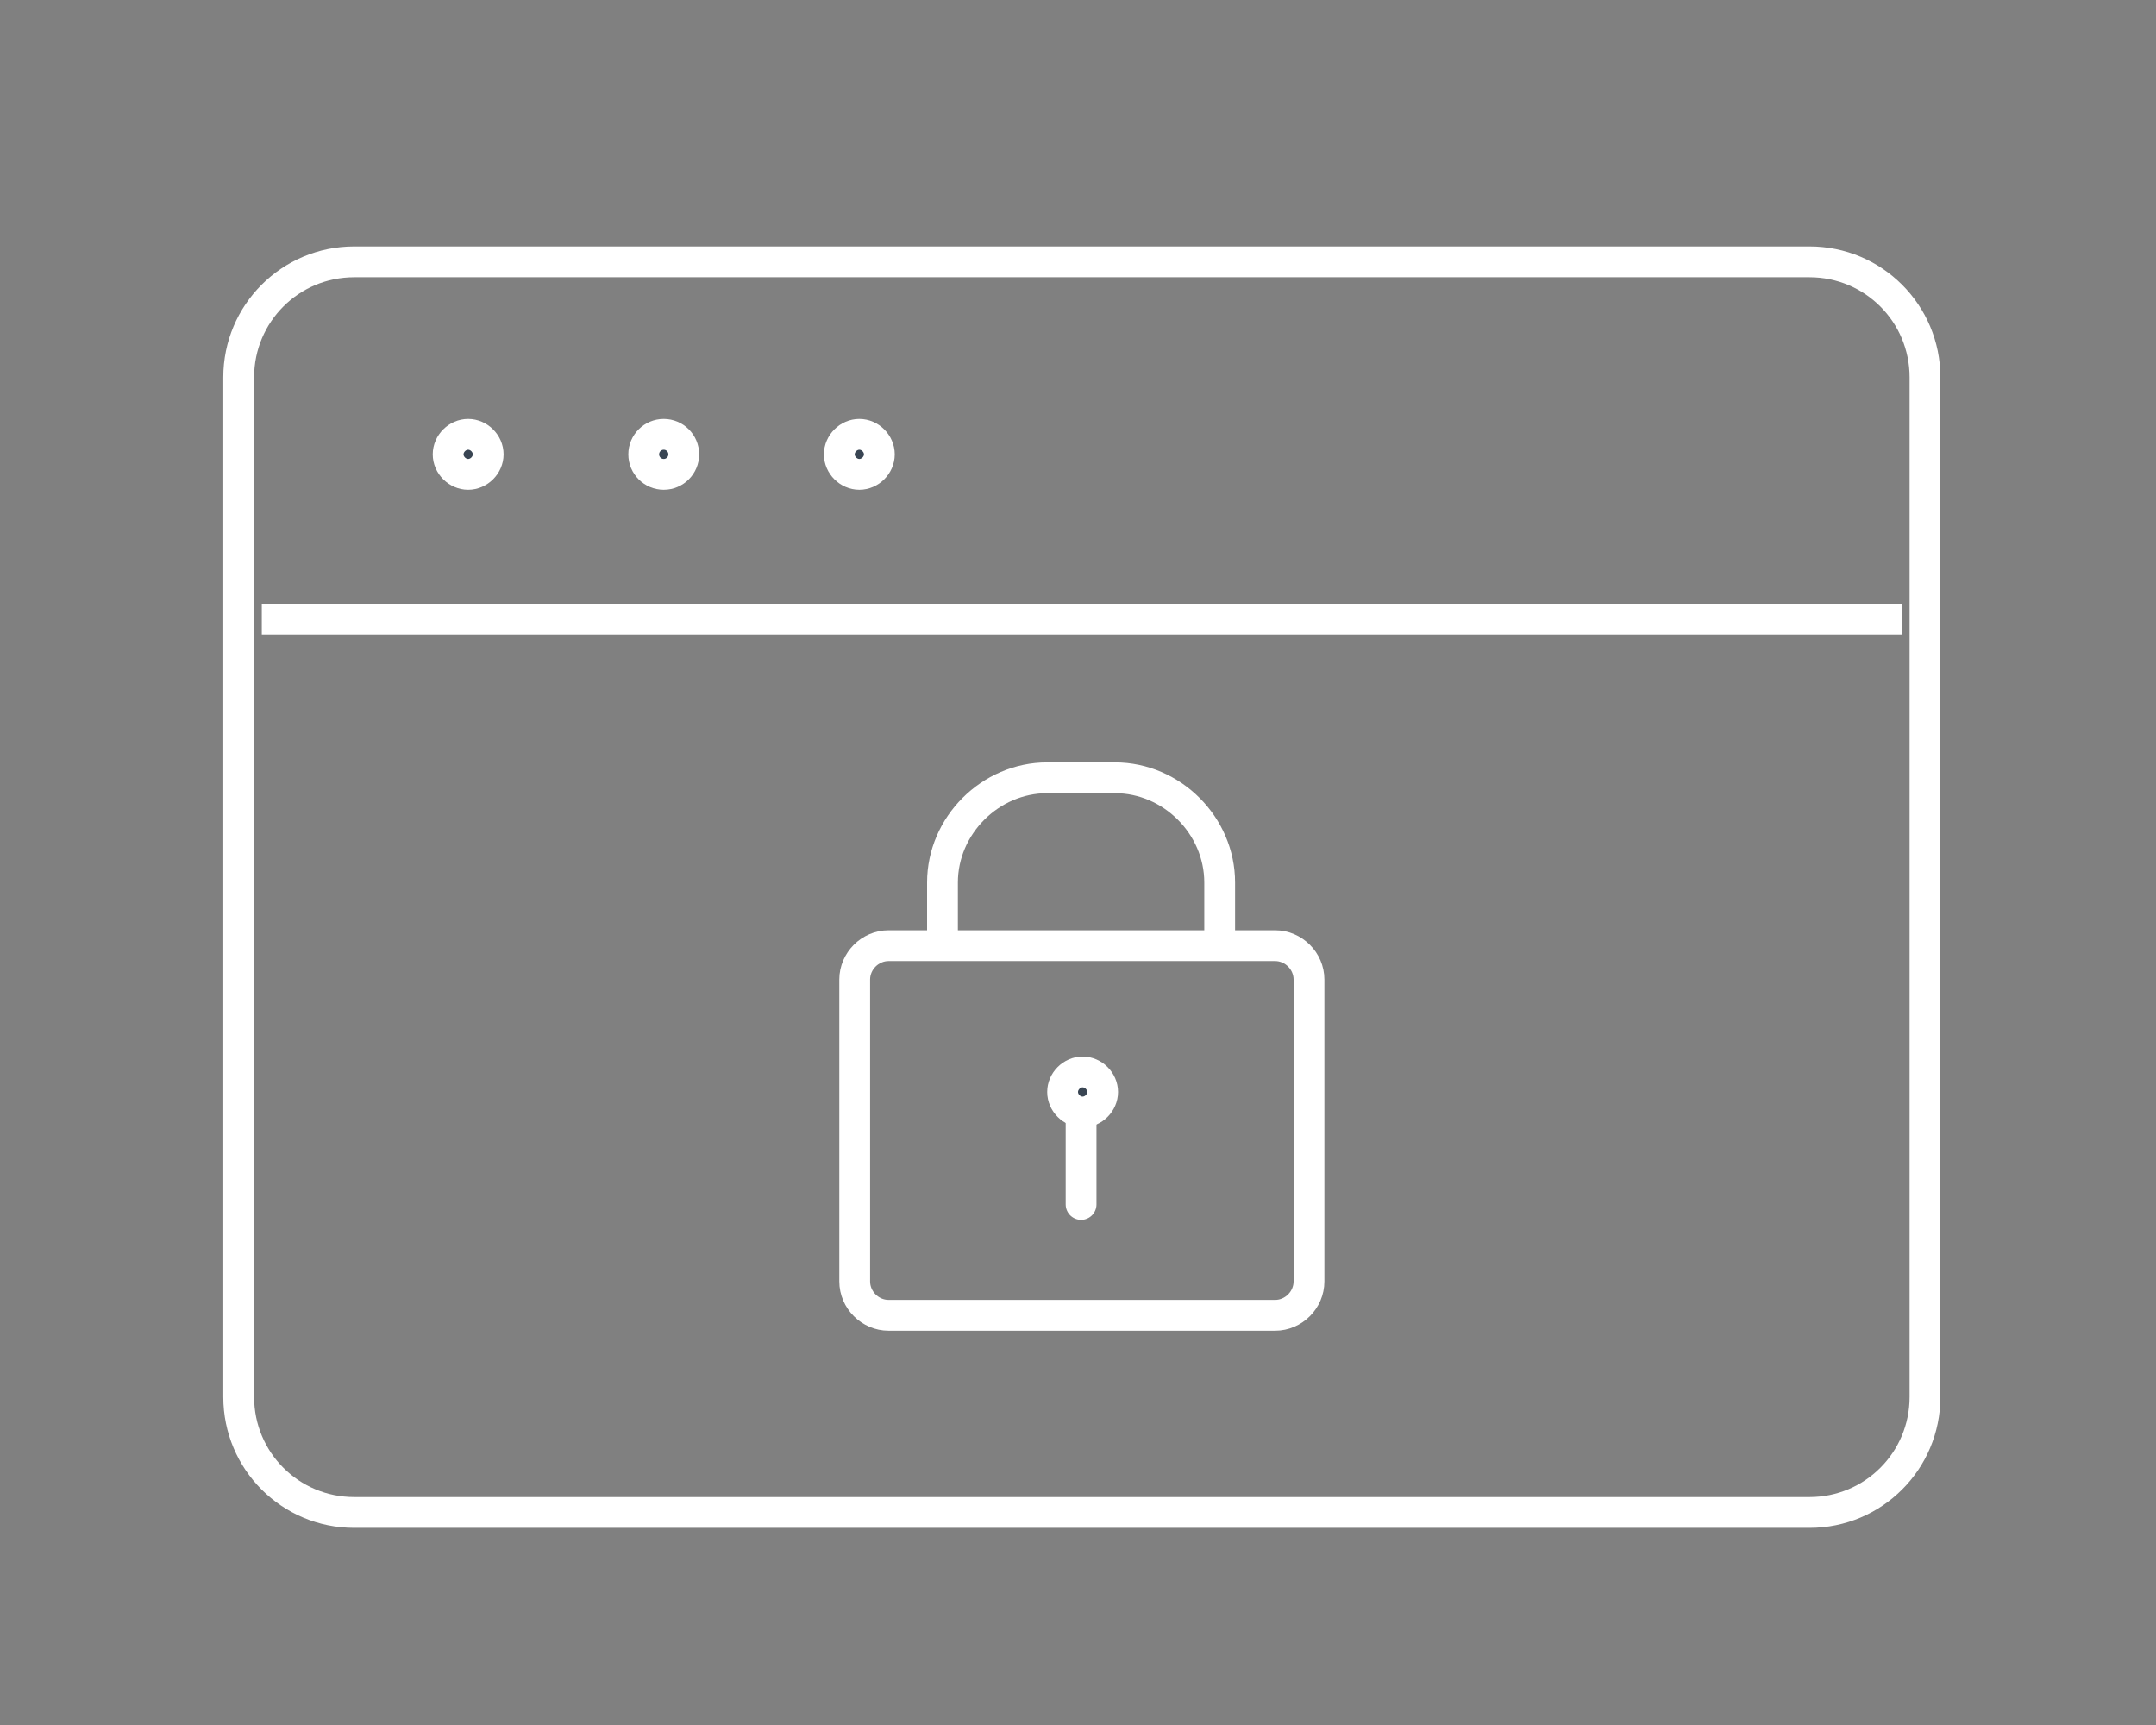 <?xml version="1.0" encoding="utf-8"?>
<!-- Generator: Adobe Illustrator 22.0.0, SVG Export Plug-In . SVG Version: 6.00 Build 0)  -->
<svg version="1.1" id="Calque_2" xmlns="http://www.w3.org/2000/svg" xmlns:xlink="http://www.w3.org/1999/xlink" x="0px" y="0px"
	 viewBox="0 0 140 112" style="enable-background:new 0 0 140 112;" xml:space="preserve">
<rect x="0" y="0" width="140" height="112" fill="#808080" stroke="none"/>
<style type="text/css">
	.st0{fill:none;stroke:#FFFFFF;stroke-width:2;stroke-linecap:round;stroke-linejoin:round;stroke-miterlimit:10;}
	.st1{fill:none;stroke:#FFFFFF;stroke-width:2;stroke-linecap:round;stroke-miterlimit:10;}
	.st2{fill:none;stroke:#FFFFFF;stroke-width:2;stroke-linejoin:round;stroke-miterlimit:10;}
	.st3{fill:#394553;stroke:#FFFFFF;stroke-width:2;stroke-miterlimit:10;}
	.st4{fill:none;stroke:#FFFFFF;stroke-width:2;stroke-miterlimit:10;}
	.st5{fill:#FFFFFF;}
</style>
<g>
	<path class="st0" d="M85,83.2c0,1.2-1,2.2-2.2,2.2H57.7c-1.2,0-2.2-1-2.2-2.2V63.6c0-1.2,1-2.2,2.2-2.2h25.1c1.2,0,2.2,1,2.2,2.2
		V83.2z"/>
	<line class="st1" x1="70.2" y1="71.2" x2="70.2" y2="78.2"/>
	<line class="st2" x1="17" y1="40.2" x2="123.5" y2="40.2"/>
	<g>
		<g>
			<g>
				<path class="st3" d="M31.7,29.5c0,0.7-0.6,1.3-1.3,1.3c-0.7,0-1.3-0.6-1.3-1.3c0-0.7,0.6-1.3,1.3-1.3
					C31.1,28.2,31.7,28.8,31.7,29.5z"/>
			</g>
		</g>
		<g>
			<g>
				<circle class="st3" cx="43.1" cy="29.5" r="1.3"/>
			</g>
		</g>
		<g>
			<g>
				<path class="st3" d="M57.1,29.5c0,0.7-0.6,1.3-1.3,1.3c-0.7,0-1.3-0.6-1.3-1.3c0-0.7,0.6-1.3,1.3-1.3
					C56.5,28.2,57.1,28.8,57.1,29.5z"/>
			</g>
		</g>
	</g>
	<g>
		<g>
			<path class="st3" d="M71.6,70.9c0,0.7-0.6,1.3-1.3,1.3c-0.7,0-1.3-0.6-1.3-1.3c0-0.7,0.6-1.3,1.3-1.3
				C71,69.6,71.6,70.2,71.6,70.9z"/>
		</g>
	</g>
	<path class="st4" d="M79.2,61.7v-4.4c0-3.7-3.1-6.8-6.8-6.8h-4.4c-3.7,0-6.8,3.1-6.8,6.8v4.4"/>
</g>
<g>
	<path class="st5" d="M117.5,18c3.6,0,6.5,2.9,6.5,6.5v66.2c0,3.6-2.9,6.5-6.5,6.5H23c-3.6,0-6.5-2.9-6.5-6.5V24.5
		c0-3.6,2.9-6.5,6.5-6.5H117.5 M117.5,16H23c-4.7,0-8.5,3.8-8.5,8.5v66.2c0,4.7,3.8,8.5,8.5,8.5h94.5c4.7,0,8.5-3.8,8.5-8.5V24.5
		C126,19.8,122.2,16,117.5,16L117.5,16z"/>
</g>
</svg>

